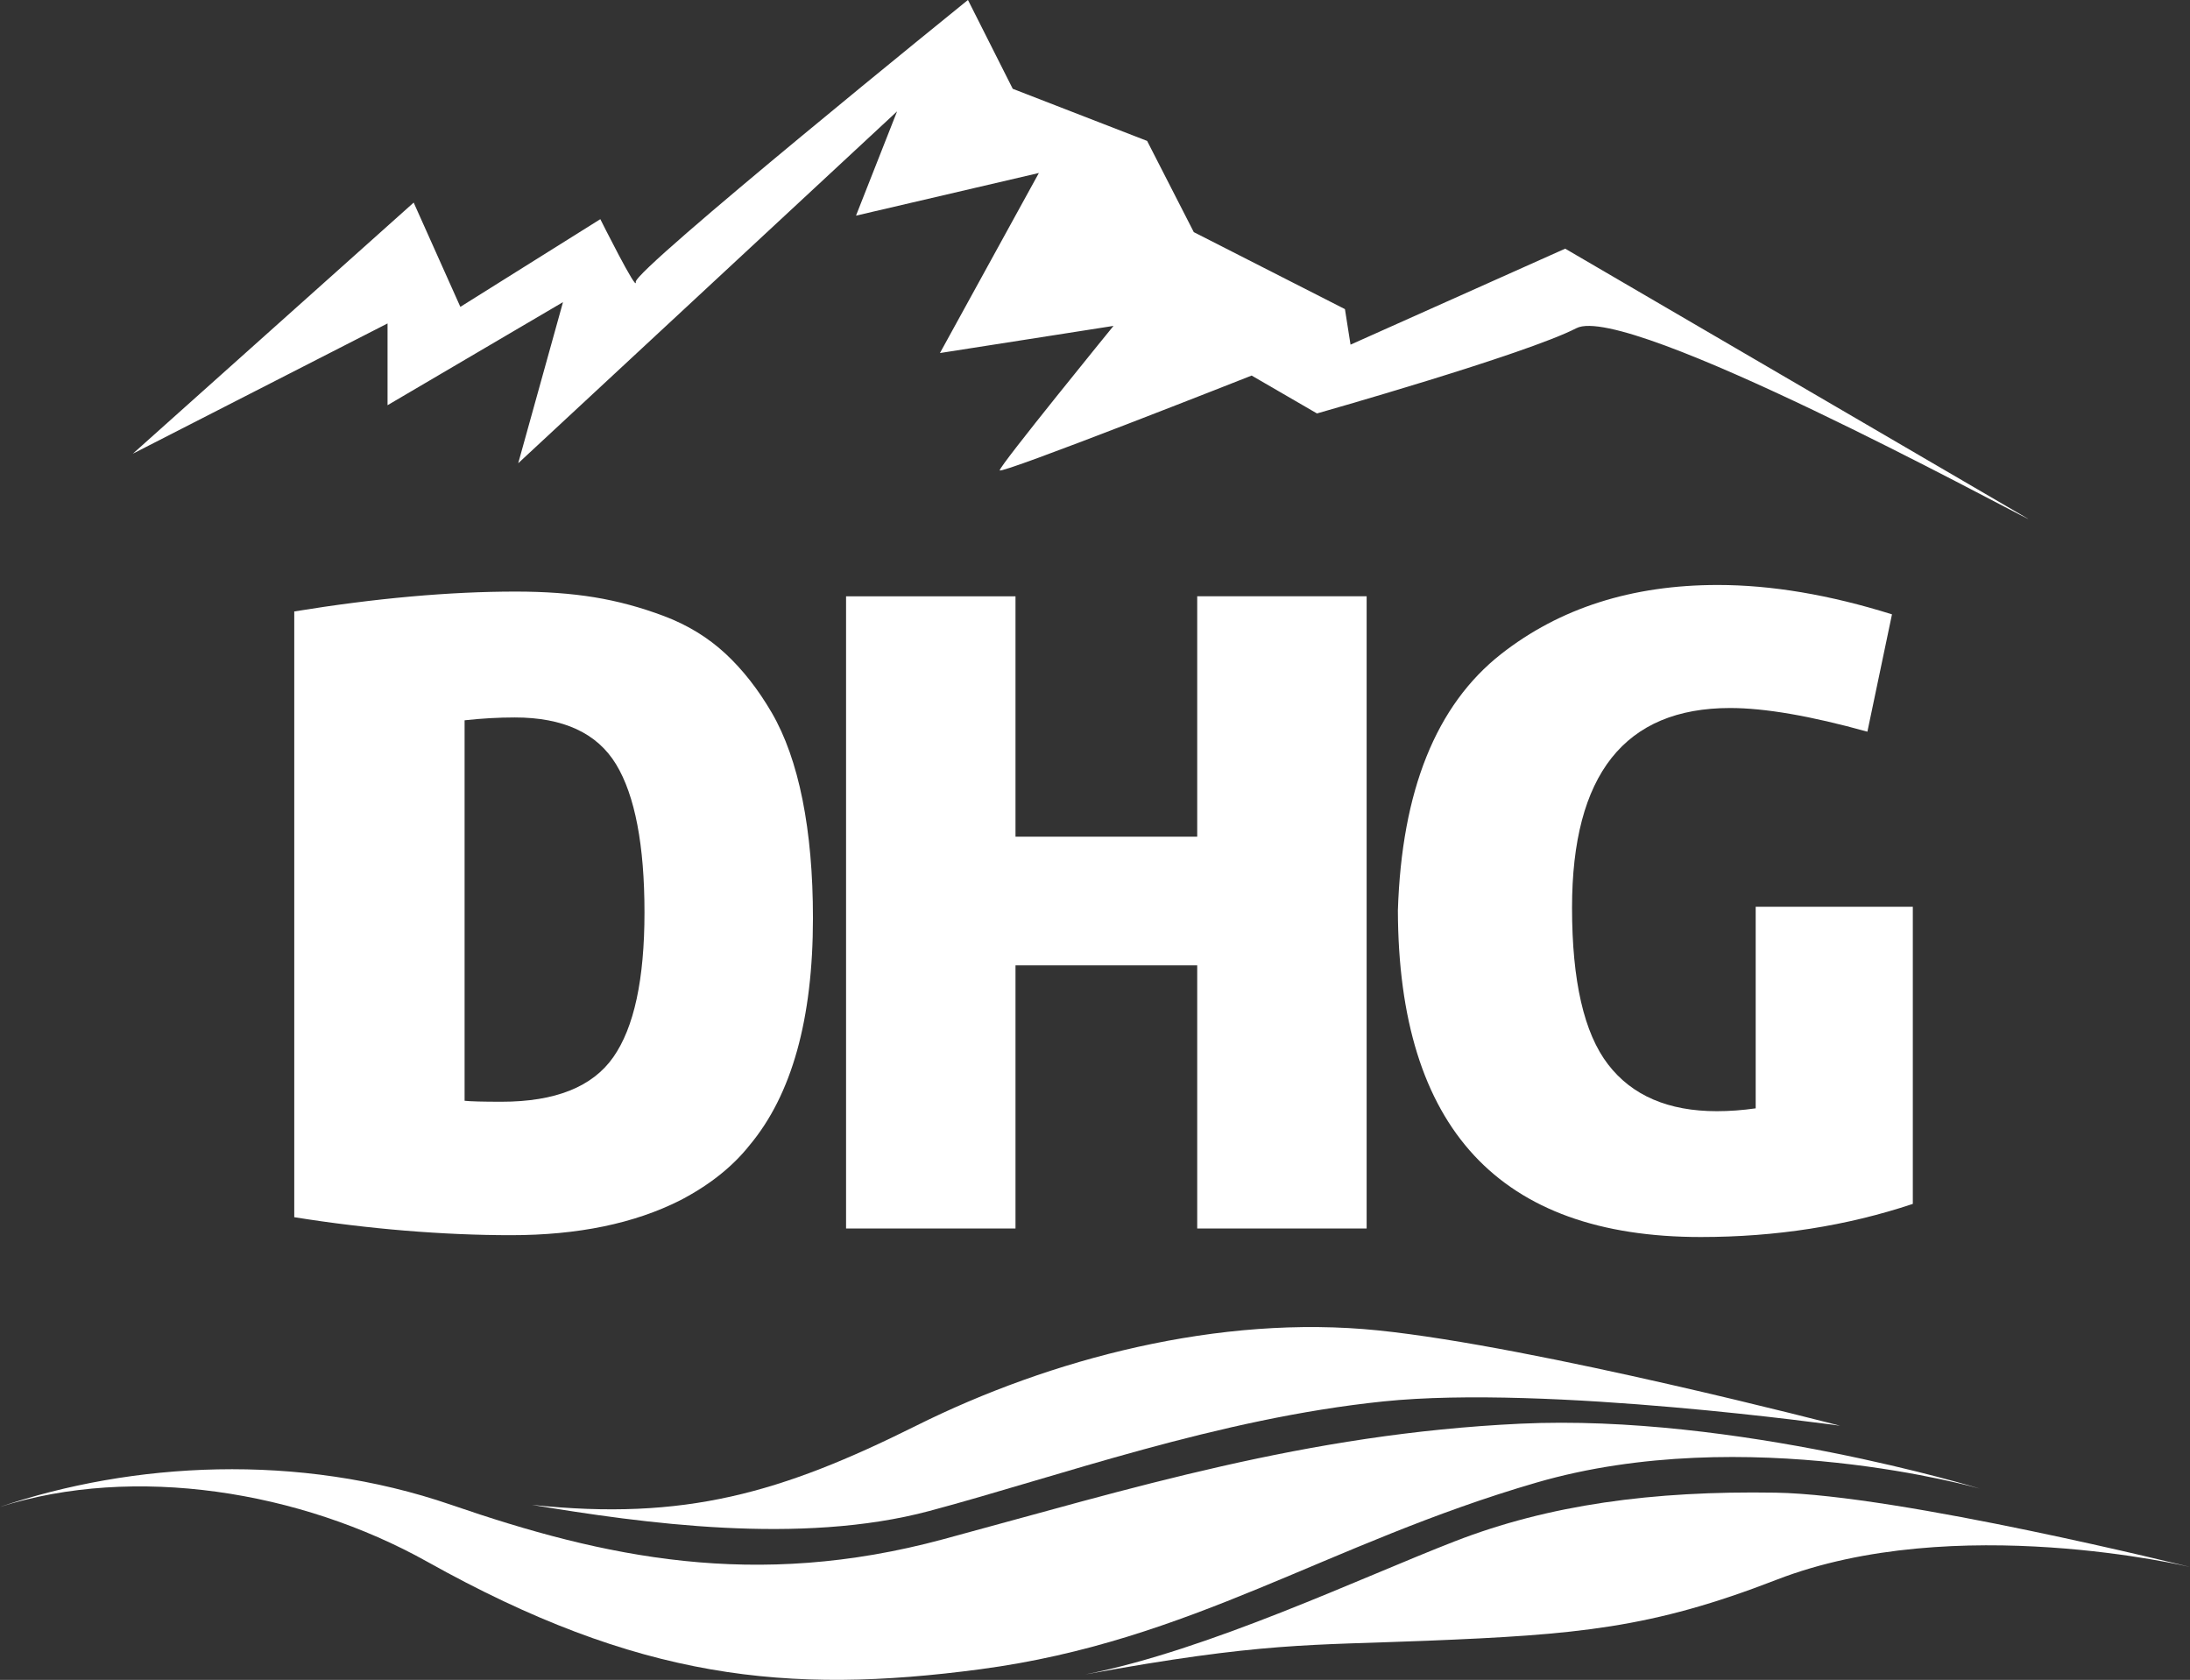 <?xml version="1.0" encoding="UTF-8"?>
<svg xmlns="http://www.w3.org/2000/svg" id="Ebene_1" version="1.1" viewBox="0 0 454.22 348.45">
  <rect x="0" y="0" width="454.22" height="348.45" fill="#333333" stroke="none"/>
  <defs>
    <style>
      .st0 {
        isolation: isolate;
      }

      .st1 {
        fill: #fff;
      }
    </style>
  </defs>
  <g class="st0">
    <g class="st0">
      <path class="st1" d="M168.61,190.44c0,20.94-4.39,36.65-13.15,47.12-3.53,4.45-8.31,8.25-14.33,11.39-9.56,4.84-21.27,7.26-35.14,7.26s-29.52-1.25-44.96-3.73v-125.65c16.88-2.75,32.2-4.12,45.94-4.12,6.02,0,11.45.39,16.29,1.18,4.84.79,9.68,2.09,14.53,3.93,4.84,1.83,9.06,4.42,12.66,7.75,3.6,3.34,6.8,7.43,9.62,12.27,2.81,4.84,4.94,10.87,6.38,18.06,1.44,7.2,2.16,15.38,2.16,24.54ZM96.36,149.41v78.92c1.18.13,3.73.2,7.66.2,11.12,0,18.85-3.07,23.17-9.23,4.32-6.15,6.48-16.16,6.48-30.04s-1.96-24.25-5.89-30.72-10.93-9.72-21.01-9.72c-3.4,0-6.87.2-10.4.59Z"></path>
      <path class="st1" d="M210.62,173.55h37.69v-49.87h35.14v131.14h-35.14v-54.58h-37.69v54.58h-35.14V123.69h35.14v49.87Z"></path>
      <path class="st1" d="M289.93,188.87c.79-24.87,7.92-42.6,21.4-53.2,12.17-9.55,27.16-14.33,44.96-14.33,11.12,0,23.17,2.03,36.12,6.09l-5.1,24.34c-11.78-3.27-21.27-4.91-28.47-4.91-21.86,0-32.79,13.81-32.79,41.42,0,15.18,2.48,26.01,7.46,32.49,4.97,6.48,12.5,9.72,22.58,9.72,2.62,0,5.3-.2,8.05-.59v-41.82h32.59v61.64c-13.74,4.58-28.4,6.87-43.98,6.87-41.75,0-62.69-22.58-62.82-67.73Z"></path>
    </g>
  </g>
  <path class="st1" d="M420.64,107.64c-4.26-1.97-83.22-44.97-93.68-39.57-10.45,5.41-53.81,17.69-53.81,17.69l-13.55-7.86s-52.26,20.64-52.26,19.66,23.61-29.96,23.61-29.96l-36,5.63,20.52-37.35-37.93,8.85,8.52-21.63-78.58,72.99,9.29-33.42-36.39,21.38v-16.96l-52.83,27.02,58.25-52.09,9.68,21.63,29.03-18.19s7.74,15.48,7.35,13.02S200.76-.01,200.76-.01l9.29,18.43,27.87,10.81,9.68,18.92,31.35,15.97,1.16,7.37,44.52-19.91,96,56.03v.03Z"></path>
  <g>
    <path class="st1" d="M381.66,295.74s-62.96-16.41-95.83-19.78-67.97,5.89-95.83,19.78c-27.86,13.89-47.92,19.78-79.67,16.41,22.84,3.79,55.71,8.42,82.46,1.26,26.75-7.15,59.74-19.17,94.16-22.72,33.89-3.5,94.72,5.05,94.72,5.05h-.01Z"></path>
    <path class="st1" d="M410.63,308.78s-50.7-15.57-95.28-13.47c-44.57,2.1-80.79,13.47-119.79,23.99s-70.2,3.79-101.96-7.15-66.3-8.84-93.6.42c27.86-8.84,62.29-3.34,88.59,11.36,43.75,24.46,74.67,27.64,114.77,22.31,43.95-5.85,71.88-26.09,115.34-38.72,43.46-12.62,91.93,1.26,91.93,1.26h0Z"></path>
    <path class="st1" d="M454.22,325.03s-60.3-14.99-85.93-15.41-47.08,2.52-66.58,10.1c-19.5,7.57-50.98,22.55-76.6,27.6,36.77-6.73,46.66-6.01,70.75-6.98,31.2-1.26,46.62-2.57,72.62-12.66,36.97-14.34,85.74-2.65,85.74-2.65Z"></path>
  </g>
</svg>
